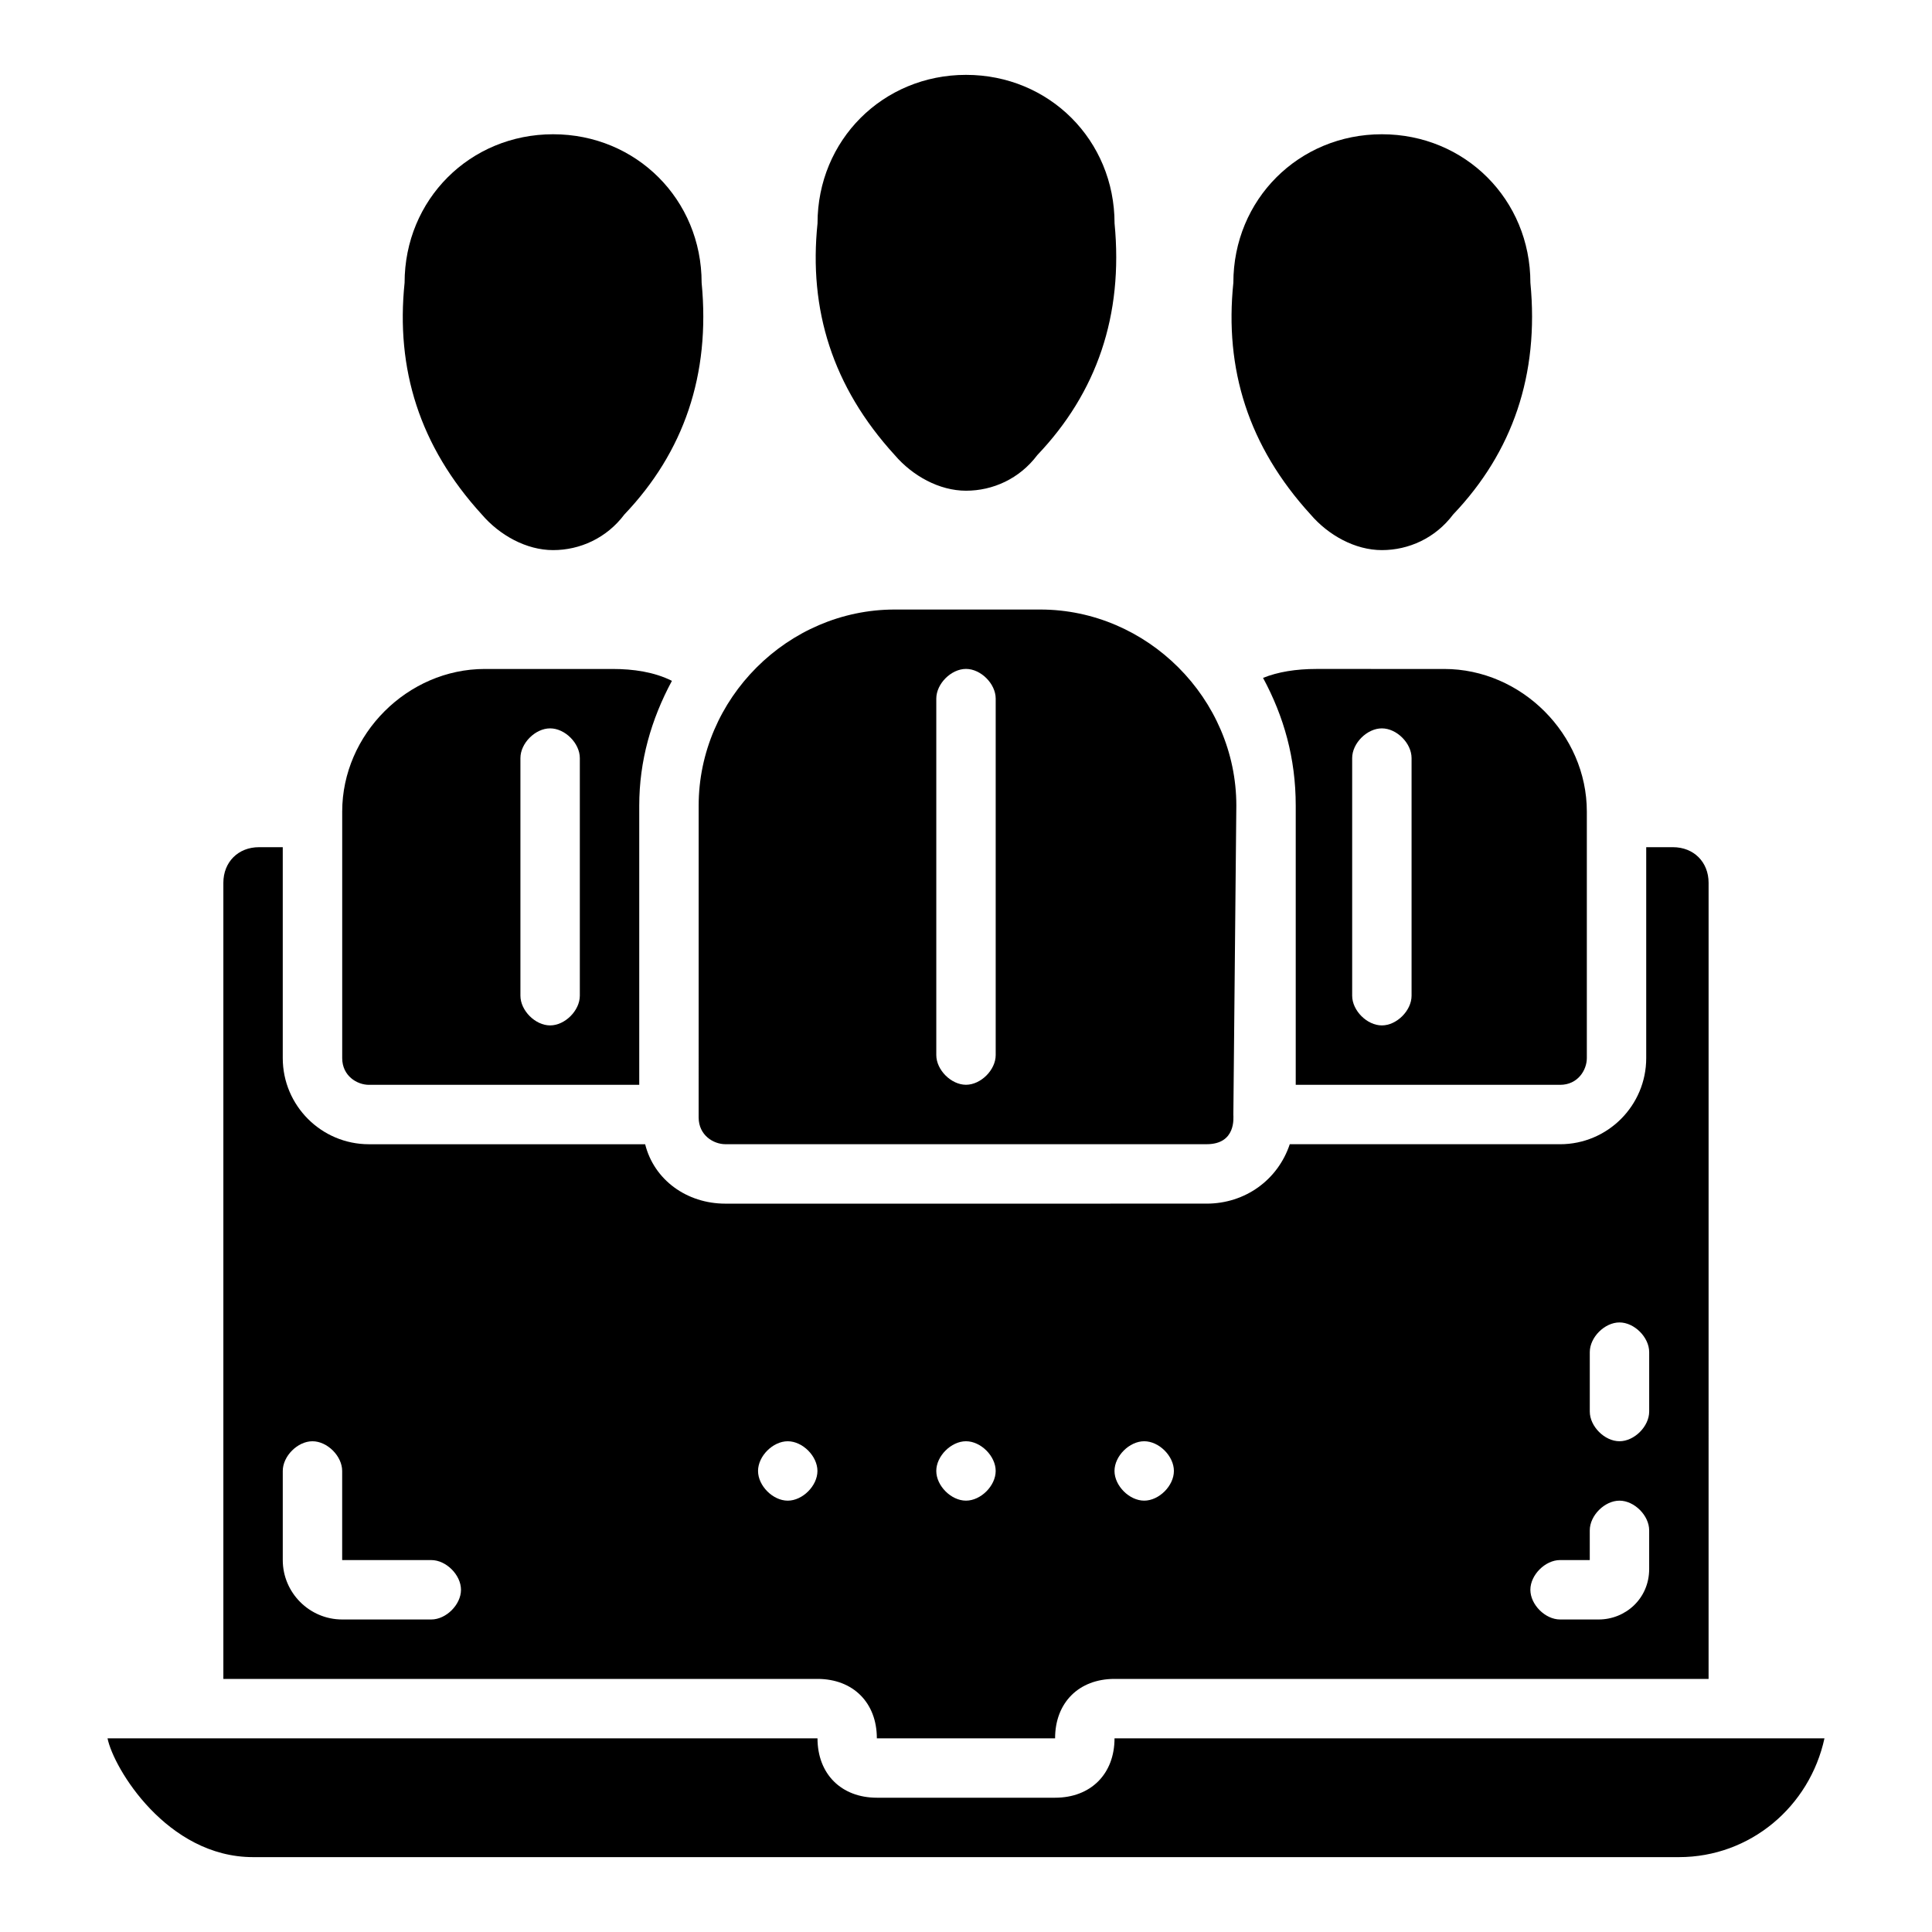 <?xml version="1.0" encoding="UTF-8"?>
<!-- Uploaded to: SVG Repo, www.svgrepo.com, Generator: SVG Repo Mixer Tools -->
<svg fill="#000000" width="800px" height="800px" version="1.1" viewBox="144 144 512 512" xmlns="http://www.w3.org/2000/svg">
 <g>
  <path d="m439.36 604.67c0 9.445-6.297 15.742-15.742 15.742h-47.23c-9.445 0-15.742-6.297-15.742-15.742h-188.15c1.574 7.871 15.742 31.488 38.574 31.488h377.86c18.895 0 34.637-13.383 38.574-31.488z"/>
  <path d="m376.38 604.67h47.23c0-9.445 6.297-15.742 15.742-15.742h157.44l0.004-210.97c0-5.512-3.938-9.445-9.445-9.445h-7.086v55.891c0 12.594-10.234 22.828-22.828 22.828h-71.637c-3.148 9.445-11.809 15.742-22.043 15.742l-127.53 0.004c-10.234 0-18.895-6.297-21.254-15.742h-73.211c-12.594-0.004-22.828-10.238-22.828-22.832v-55.891h-6.297c-5.512 0-9.445 3.934-9.445 9.445v210.97h157.44c9.445 0 15.742 6.301 15.742 15.746zm188.93-102.34c0-3.938 3.938-7.871 7.871-7.871 3.938 0 7.871 3.938 7.871 7.871v15.742c0 3.938-3.938 7.871-7.871 7.871-3.938 0-7.871-3.938-7.871-7.871zm-7.875 55.102h7.871v-7.871c0-3.938 3.938-7.871 7.871-7.871 3.938 0 7.871 3.938 7.871 7.871v10.234c0 7.871-6.297 13.383-13.383 13.383h-10.23c-3.938 0-7.871-3.938-7.871-7.871 0-3.938 3.938-7.875 7.871-7.875zm-110.21-31.488c3.938 0 7.871 3.938 7.871 7.871 0 3.938-3.938 7.871-7.871 7.871-3.938 0-7.871-3.938-7.871-7.871 0-3.934 3.934-7.871 7.871-7.871zm-47.23 0c3.938 0 7.871 3.938 7.871 7.871 0 3.938-3.938 7.871-7.871 7.871-3.938 0-7.871-3.938-7.871-7.871-0.004-3.934 3.934-7.871 7.871-7.871zm-141.7 47.234h-23.617c-8.66 0-15.742-7.086-15.742-15.742v-23.617c0-3.938 3.938-7.871 7.871-7.871 3.938 0 7.871 3.938 7.871 7.871v23.617h23.617c3.938 0 7.871 3.938 7.871 7.871 0.004 3.934-3.934 7.871-7.871 7.871zm94.465-31.488c-3.938 0-7.871-3.938-7.871-7.871 0-3.938 3.938-7.871 7.871-7.871 3.938 0 7.871 3.938 7.871 7.871 0 3.934-3.934 7.871-7.871 7.871z"/>
  <path d="m241.77 431.49h71.637v-73.996c0-11.809 3.148-22.828 8.66-33.062-4.723-2.363-10.234-3.148-15.742-3.148h-33.852c-20.469 0-37.785 17.32-37.785 37.785v65.336c0 4.723 3.934 7.086 7.082 7.086zm40.148-86.594c0-3.938 3.938-7.871 7.871-7.871 3.938 0 7.871 3.938 7.871 7.871v62.977c0 3.938-3.938 7.871-7.871 7.871-3.938 0-7.871-3.938-7.871-7.871z"/>
  <path d="m329.15 440.14c0 4.723 3.938 7.086 7.086 7.086h127.53c7.871 0 7.086-7.086 7.086-7.871 0-1.574 0.789-81.867 0.789-81.867 0-28.34-23.617-51.957-51.957-51.957h-38.574c-28.34 0-51.957 23.613-51.957 51.953zm62.977-111c0-3.938 3.938-7.871 7.871-7.871 3.938 0 7.871 3.938 7.871 7.871v94.465c0 3.938-3.938 7.871-7.871 7.871-3.938 0-7.871-3.938-7.871-7.871z"/>
  <path d="m492.89 321.28c-5.512 0-10.234 0.789-14.168 2.363 5.512 10.234 8.66 21.254 8.66 33.852v73.996h70.059c4.723 0 7.086-3.938 7.086-7.086v-65.336c0-20.469-17.32-37.785-37.785-37.785zm25.191 86.594c0 3.938-3.938 7.871-7.871 7.871-3.938 0-7.871-3.938-7.871-7.871v-62.977c0-3.938 3.938-7.871 7.871-7.871 3.938 0 7.871 3.938 7.871 7.871z"/>
  <path d="m491.31 280.34c4.723 5.512 11.809 9.445 18.895 9.445 7.086 0 14.168-3.148 18.895-9.445 15.742-16.531 22.828-37 20.469-61.402 0-22.043-17.32-39.359-39.359-39.359-22.043 0-39.359 17.32-39.359 39.359-2.367 22.828 3.93 43.297 20.461 61.402z"/>
  <path d="m381.11 264.6c4.723 5.512 11.809 9.445 18.895 9.445s14.168-3.148 18.895-9.445c15.742-16.531 22.828-37 20.469-61.402 0-22.043-17.32-39.359-39.359-39.359-22.043 0-39.359 17.32-39.359 39.359-2.367 22.828 3.93 43.293 20.461 61.402z"/>
  <path d="m271.68 280.34c4.723 5.512 11.809 9.445 18.895 9.445s14.168-3.148 18.895-9.445c15.742-16.531 22.828-37 20.469-61.402 0-22.043-17.32-39.359-39.359-39.359-22.043 0-39.359 17.32-39.359 39.359-2.367 22.828 3.93 43.297 20.461 61.402z"/>
 </g>
</svg>